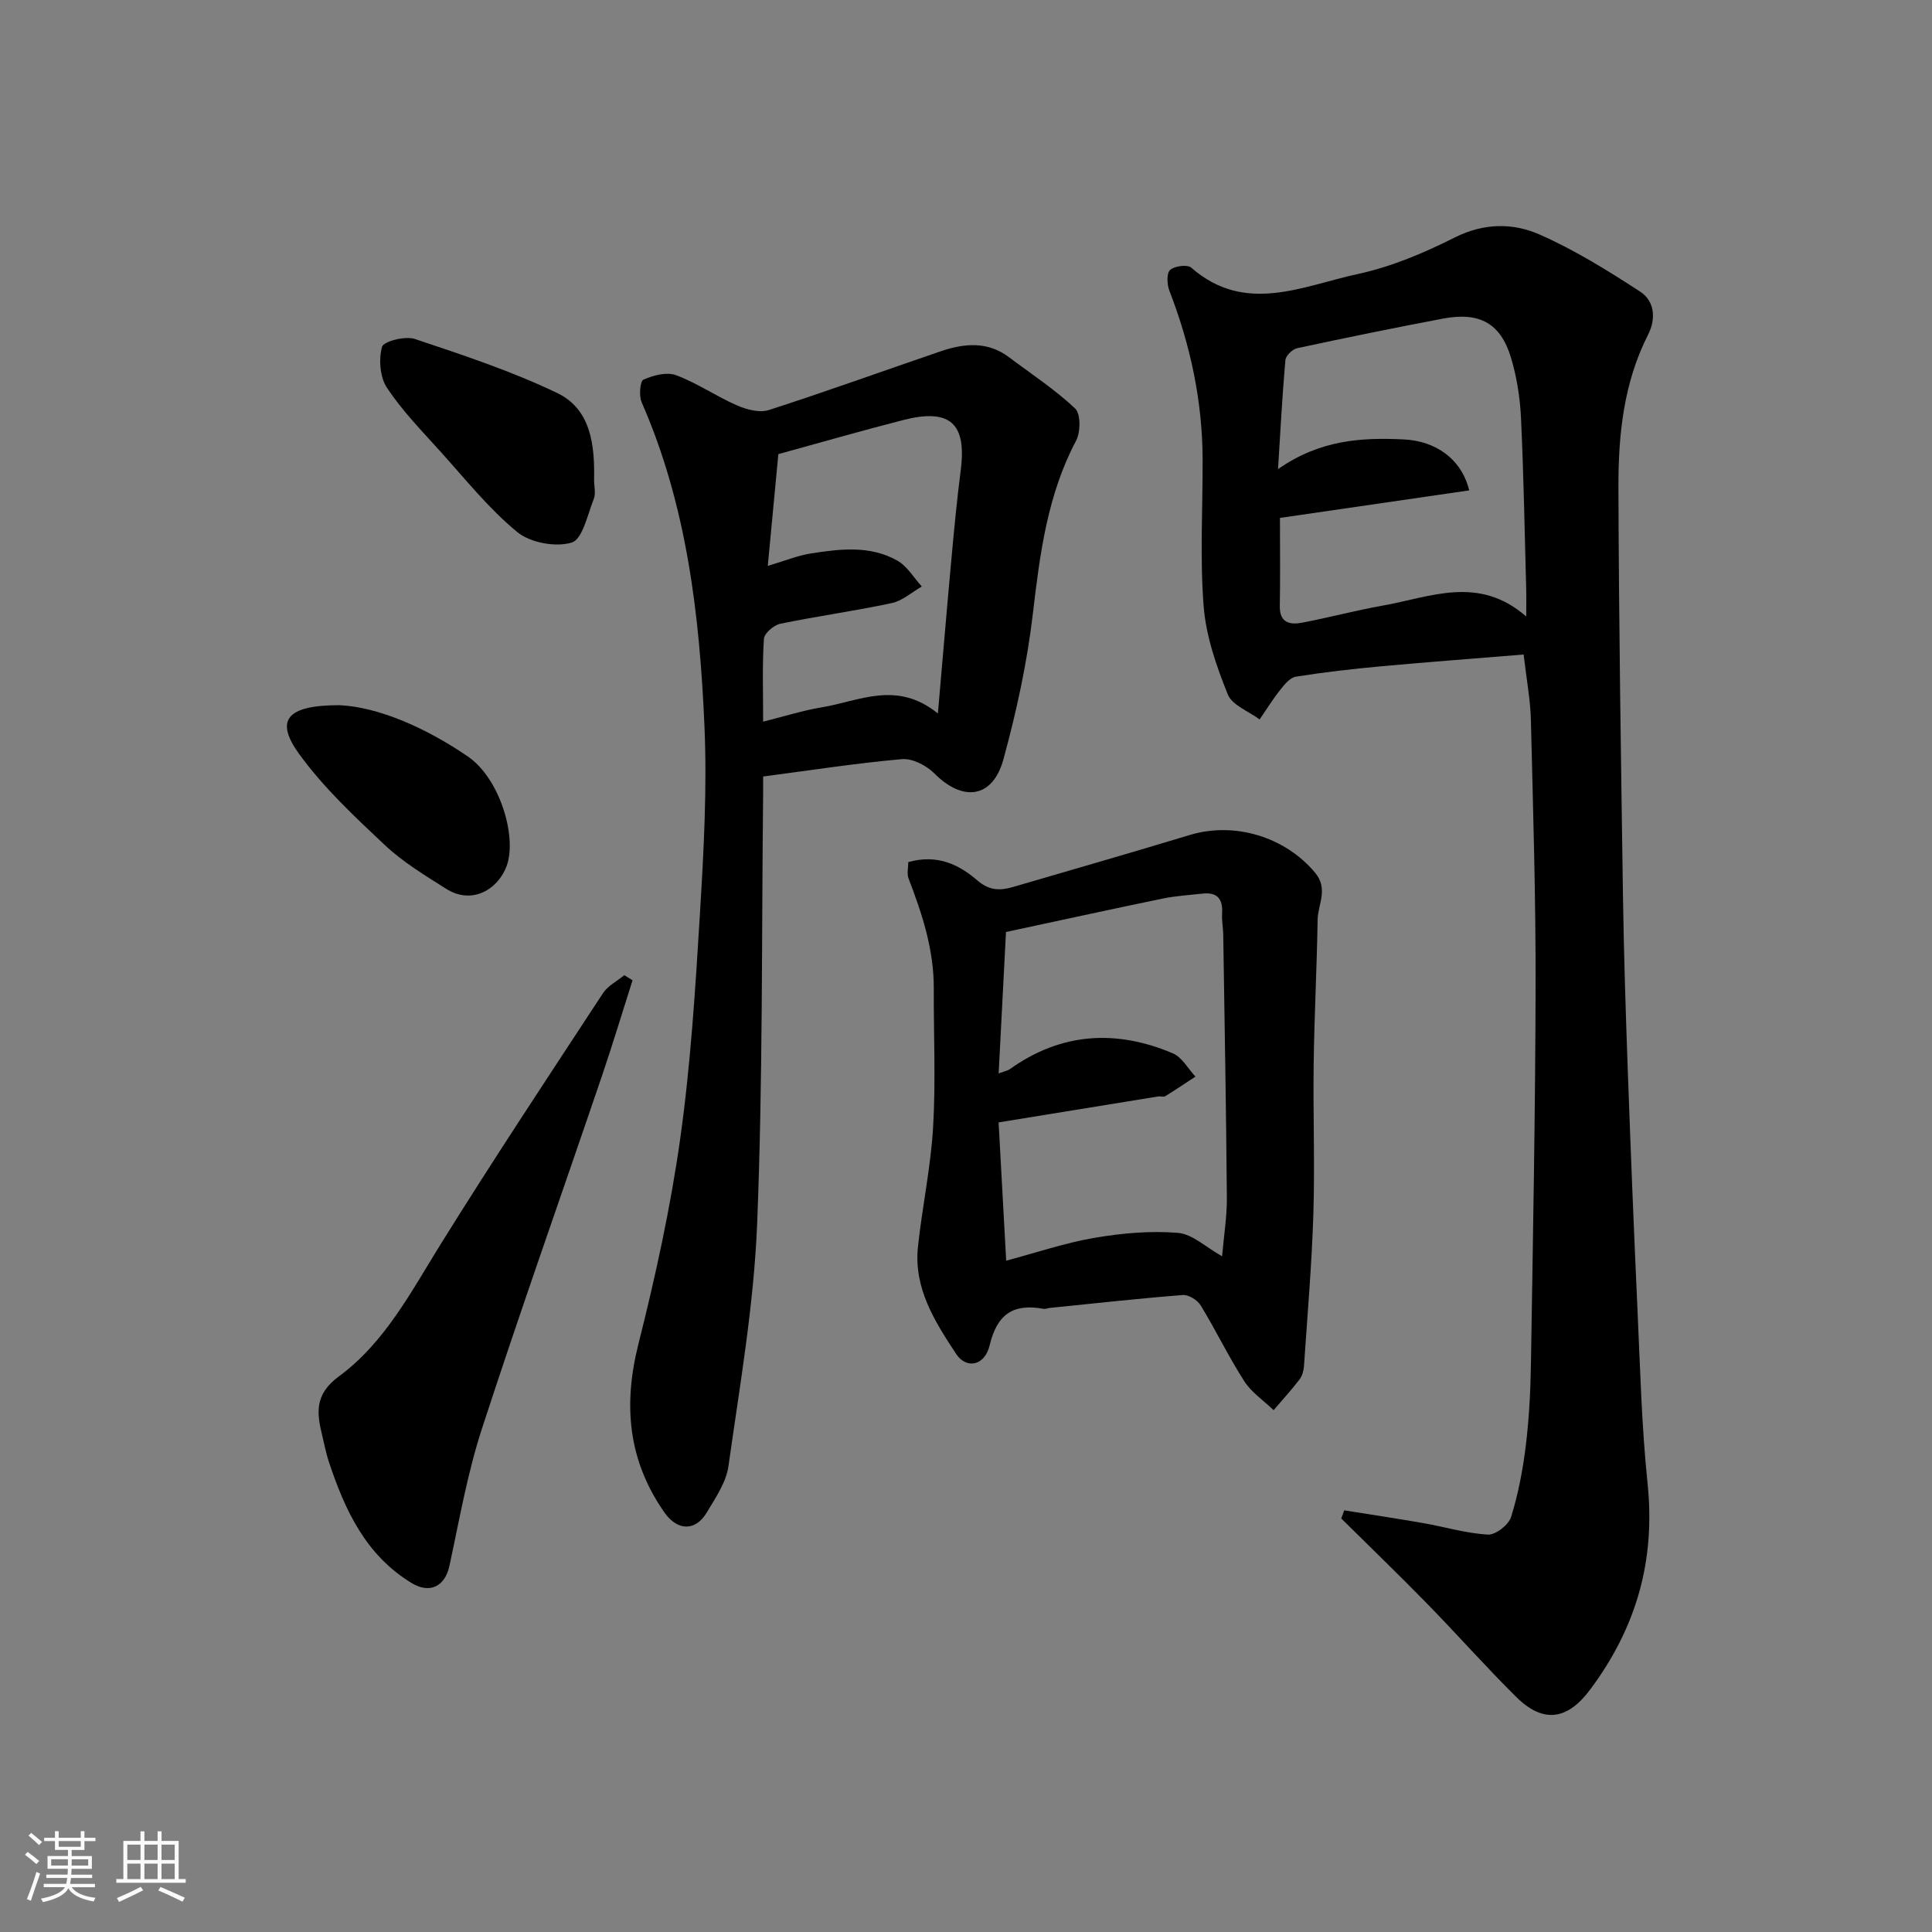 <svg enable-background="new 0 0 400 400" viewBox="0 0 400 400" xmlns="http://www.w3.org/2000/svg"><rect x="0" y="0" width="400" height="400" fill="#808080" stroke="none"/><path d="m5.17 384 .55-.58c.85.61 1.65 1.24 2.4 1.87l-.59.64c-.83-.73-1.62-1.38-2.36-1.93m1.22 9.53-.82-.34c.71-1.76 1.37-3.64 1.98-5.63.24.13.5.25.76.36-.6 1.67-1.24 3.54-1.92 5.61m-.5-13.5.57-.54c.56.44 1.31 1.06 2.26 1.87l-.64.64c-.68-.66-1.41-1.32-2.19-1.97m3.25.46h2.24v-1.36h.77v1.36h4.57v-1.36h.76v1.36h2.28v.69h-2.28v1.84h-2.64v1.26h4.18v2.64h-4.21c0 .45-.02.86-.05 1.21h4.32v.69h-4.38c-.04.34-.1.75-.19 1.22h5.15v.69h-4.82c.87 1.19 2.51 1.92 4.93 2.19-.17.31-.3.57-.37.76-2.77-.49-4.52-1.41-5.26-2.76-.56 1.26-2.3 2.23-5.24 2.9-.12-.24-.26-.48-.43-.72 2.73-.55 4.38-1.34 4.96-2.38h-4.38v-.69h4.65c.1-.38.17-.79.21-1.22h-4.32v-.69h4.4c.03-.34.05-.75.05-1.21h-4.2v-2.64h4.23v-1.26h-2.69v-1.84h-2.24zm1.46 4.46v1.29h3.45c.01-.4.02-.57.01-.53v-.32-.45h-3.46zm1.55-2.59h4.57v-1.19h-4.57zm6.11 2.59h-3.42v.77c-.01.19-.01.37-.02.53h3.44z" fill="#fafafa"/><path d="m32.63 379.16h.82v1.98h3.54v7.89h1.46v.78h-14.37v-.78h1.46v-7.89h3.54v-1.98h.82v1.98h2.73zm-3.49 11.48.5.73c-1.61.82-3.28 1.63-5 2.41-.13-.27-.28-.55-.44-.82 1.75-.72 3.4-1.49 4.94-2.32m-2.78-5.55h2.73v-3.18h-2.73zm0 3.95h2.73v-3.2h-2.73zm3.54-3.95h2.73v-3.18h-2.73zm0 3.95h2.73v-3.2h-2.73zm7.89 4.68c-1.84-.92-3.51-1.7-5.02-2.32l.45-.73c1.89.8 3.57 1.55 5.04 2.23zm-1.62-11.81h-2.73v3.18h2.73zm-2.73 7.13h2.73v-3.2h-2.73z" fill="#fafafa"/><g fill="#000001"><path d="m315.45 135.51c-9.97.82-19.8 1.55-29.61 2.45-5.87.54-11.73 1.21-17.55 2.14-1.21.19-2.37 1.64-3.25 2.75-1.54 1.94-2.84 4.06-4.25 6.1-2.28-1.7-5.7-2.94-6.6-5.2-2.33-5.81-4.49-11.99-4.98-18.16-.8-10.1-.19-20.31-.22-30.48-.04-12.08-2.52-23.67-6.88-34.91-.5-1.29-.61-3.6.14-4.3.91-.84 3.59-1.18 4.39-.48 11.18 9.78 23.06 3.76 34.49 1.31 6.92-1.49 13.7-4.36 20.06-7.56 6.03-3.03 12.03-3.05 17.57-.61 7.28 3.2 14.13 7.47 20.82 11.82 2.99 1.95 3.32 5.6 1.64 8.91-5.06 9.94-6.17 20.71-6.14 31.53.08 28.27.53 56.53.94 84.8.18 11.94.56 23.87.99 35.8.59 16.54 1.25 33.07 2.01 49.61.55 12.04.85 24.12 2.09 36.1 1.65 15.93-2.28 29.79-11.87 42.66-4.62 6.2-9.61 7.21-15.36 1.51-6.35-6.3-12.29-13.02-18.55-19.42-5.79-5.92-11.75-11.67-17.64-17.5.21-.56.41-1.12.62-1.68 5.45.87 10.91 1.69 16.34 2.64 4.48.78 8.91 2.13 13.41 2.38 1.58.09 4.28-2.01 4.79-3.63 1.49-4.78 2.44-9.79 3.05-14.78.68-5.56.97-11.19 1.06-16.79.42-26.1.91-52.2.97-78.3.04-18.43-.53-36.87-.98-55.3-.11-4.09-.89-8.15-1.5-13.41zm-50.85-38.38c8.7-6.08 17.28-6.58 26.06-6.15 6.53.31 11.93 4 13.52 10.55-13.04 1.9-25.98 3.78-39.18 5.7 0 6.31.08 12.28-.03 18.26-.06 3.47 2.1 3.91 4.61 3.43 5.59-1.06 11.11-2.55 16.71-3.54 9.8-1.72 19.79-6.39 29.7 2.26 0-2.56.04-4.16-.01-5.77-.32-11.76-.52-23.52-1.07-35.27-.2-4.19-.86-8.48-2.06-12.49-2.16-7.2-6.51-9.58-14.13-8.14-10.08 1.91-20.12 3.96-30.15 6.12-.98.21-2.36 1.54-2.44 2.45-.63 7.02-.99 14.05-1.53 22.59z"/><path d="m158 160.77c0 1.65.01 2.47 0 3.28-.33 29.76-.05 59.54-1.24 89.27-.67 16.8-3.59 33.52-5.94 50.22-.47 3.36-2.68 6.58-4.5 9.62-2.36 3.95-6.1 3.75-8.69.07-7.59-10.78-8.65-22.27-5.46-34.93 3.53-14.03 6.65-28.23 8.66-42.54 2.17-15.44 3.14-31.08 4.09-46.67.78-12.9 1.49-25.89.93-38.78-1-22.91-3.63-45.64-13-67.02-.59-1.34-.34-4.38.37-4.69 2.04-.9 4.82-1.64 6.75-.92 4.38 1.63 8.32 4.38 12.63 6.26 1.99.87 4.67 1.57 6.59.95 11.91-3.84 23.69-8.1 35.54-12.15 4.87-1.66 9.72-2.14 14.19 1.23 4.61 3.47 9.49 6.66 13.67 10.6 1.18 1.11 1.15 4.87.21 6.65-5.96 11.27-7.5 23.45-8.96 35.86-1.19 10.15-3.39 20.26-6.09 30.12-2.21 8.09-8.39 8.88-14.31 2.92-1.64-1.64-4.54-3.14-6.71-2.95-9.56.85-19.04 2.33-28.73 3.6zm36.18-13.05c1-11.44 1.87-21.89 2.83-32.32.55-6.03 1.13-12.06 1.9-18.06 1.25-9.7-2.22-12.86-11.93-10.37-8.63 2.22-17.2 4.68-25.83 7.05-.75 7.89-1.45 15.32-2.19 23.14 3.44-1.01 6.18-2.15 9.03-2.59 6.03-.94 12.22-1.67 17.81 1.51 2.04 1.16 3.39 3.53 5.05 5.35-2.07 1.18-4 2.96-6.22 3.43-7.65 1.64-15.41 2.7-23.07 4.28-1.35.28-3.33 1.98-3.4 3.13-.36 5.44-.16 10.92-.16 17.14 4.46-1.11 8.3-2.34 12.24-2.99 7.65-1.25 15.41-5.62 23.94 1.3z"/><path d="m188.05 178.49c6.05-1.71 10.54.55 14.3 3.79 2.53 2.17 4.77 2.13 7.46 1.34 12.18-3.56 24.37-7.06 36.51-10.74 9.35-2.83 19.78.43 25.93 7.77 2.85 3.41.6 6.55.55 9.78-.16 9.97-.69 19.93-.82 29.9-.14 10.33.26 20.67-.06 30.99-.33 10.53-1.24 21.04-1.95 31.56-.06.93-.37 2-.92 2.72-1.69 2.2-3.56 4.25-5.36 6.36-2.06-1.98-4.58-3.67-6.08-6-3.25-5.07-5.88-10.54-9.02-15.69-.67-1.1-2.5-2.24-3.7-2.15-9.16.72-18.29 1.73-27.44 2.66-.49.05-1 .28-1.46.19-6.2-1.13-9.57 1.12-11.09 7.55-1.01 4.28-4.83 5-6.94 1.8-4.41-6.69-8.82-13.61-7.91-22.17.88-8.28 2.66-16.5 3.14-24.79.56-9.54.1-19.14.14-28.71.03-8-2.39-15.42-5.22-22.76-.38-1-.06-2.26-.06-3.4zm18.71 43.75c1.43-.53 1.92-.61 2.28-.86 10.64-7.61 22.02-8.29 33.8-3.29 1.89.8 3.13 3.17 4.66 4.81-2.07 1.36-4.13 2.75-6.24 4.05-.37.22-.99-.02-1.48.06-10.89 1.76-21.78 3.54-33.03 5.37.54 9.76 1.05 19.07 1.57 28.63 6.35-1.69 12.24-3.7 18.29-4.73 5.67-.97 11.56-1.49 17.26-1.03 3 .24 5.8 2.98 9.15 4.85.37-4.3 1.02-8.2.99-12.11-.15-18.14-.47-36.28-.75-54.42-.02-1.48-.33-2.97-.24-4.44.19-2.96-.95-4.46-4.03-4.12-2.76.31-5.56.47-8.28 1.03-10.93 2.26-21.83 4.65-32.43 6.92-.52 10.11-1 19.34-1.52 29.28z"/><path d="m130.96 202.96c-2.11 6.6-4.1 13.23-6.33 19.79-8.28 24.35-16.89 48.59-24.85 73.04-3.01 9.24-4.68 18.92-6.74 28.45-.92 4.24-4.08 5.79-7.84 3.5-9.54-5.81-13.83-15.18-17.15-25.2-.56-1.69-.88-3.47-1.31-5.21-1.16-4.75-1.7-8.6 3.44-12.38 9.55-7.02 14.98-17.61 21.17-27.54 10.86-17.45 22.22-34.59 33.49-51.78 1.01-1.54 2.92-2.5 4.42-3.73.55.35 1.13.71 1.7 1.06z"/><path d="m123 99.35c0 1.33.39 2.82-.07 3.97-1.29 3.23-2.32 8.32-4.56 9.01-3.33 1.01-8.59.04-11.3-2.19-5.88-4.84-10.73-10.95-15.88-16.65-3.85-4.27-7.91-8.44-11.07-13.19-1.46-2.2-1.74-5.9-1.02-8.5.32-1.14 4.8-2.28 6.79-1.62 9.96 3.33 20.01 6.65 29.45 11.18 7.05 3.37 7.8 10.82 7.66 17.99z"/><path d="m70.28 146c8.01.38 17.77 4.6 26.57 10.61 6.65 4.54 10.24 16.68 8.05 22.67-1.73 4.74-7.07 8.19-12.54 4.73-4.4-2.78-8.95-5.53-12.71-9.07-6.27-5.89-12.67-11.88-17.69-18.8-5.02-6.91-2.84-10.14 8.32-10.14z"/></g></svg>